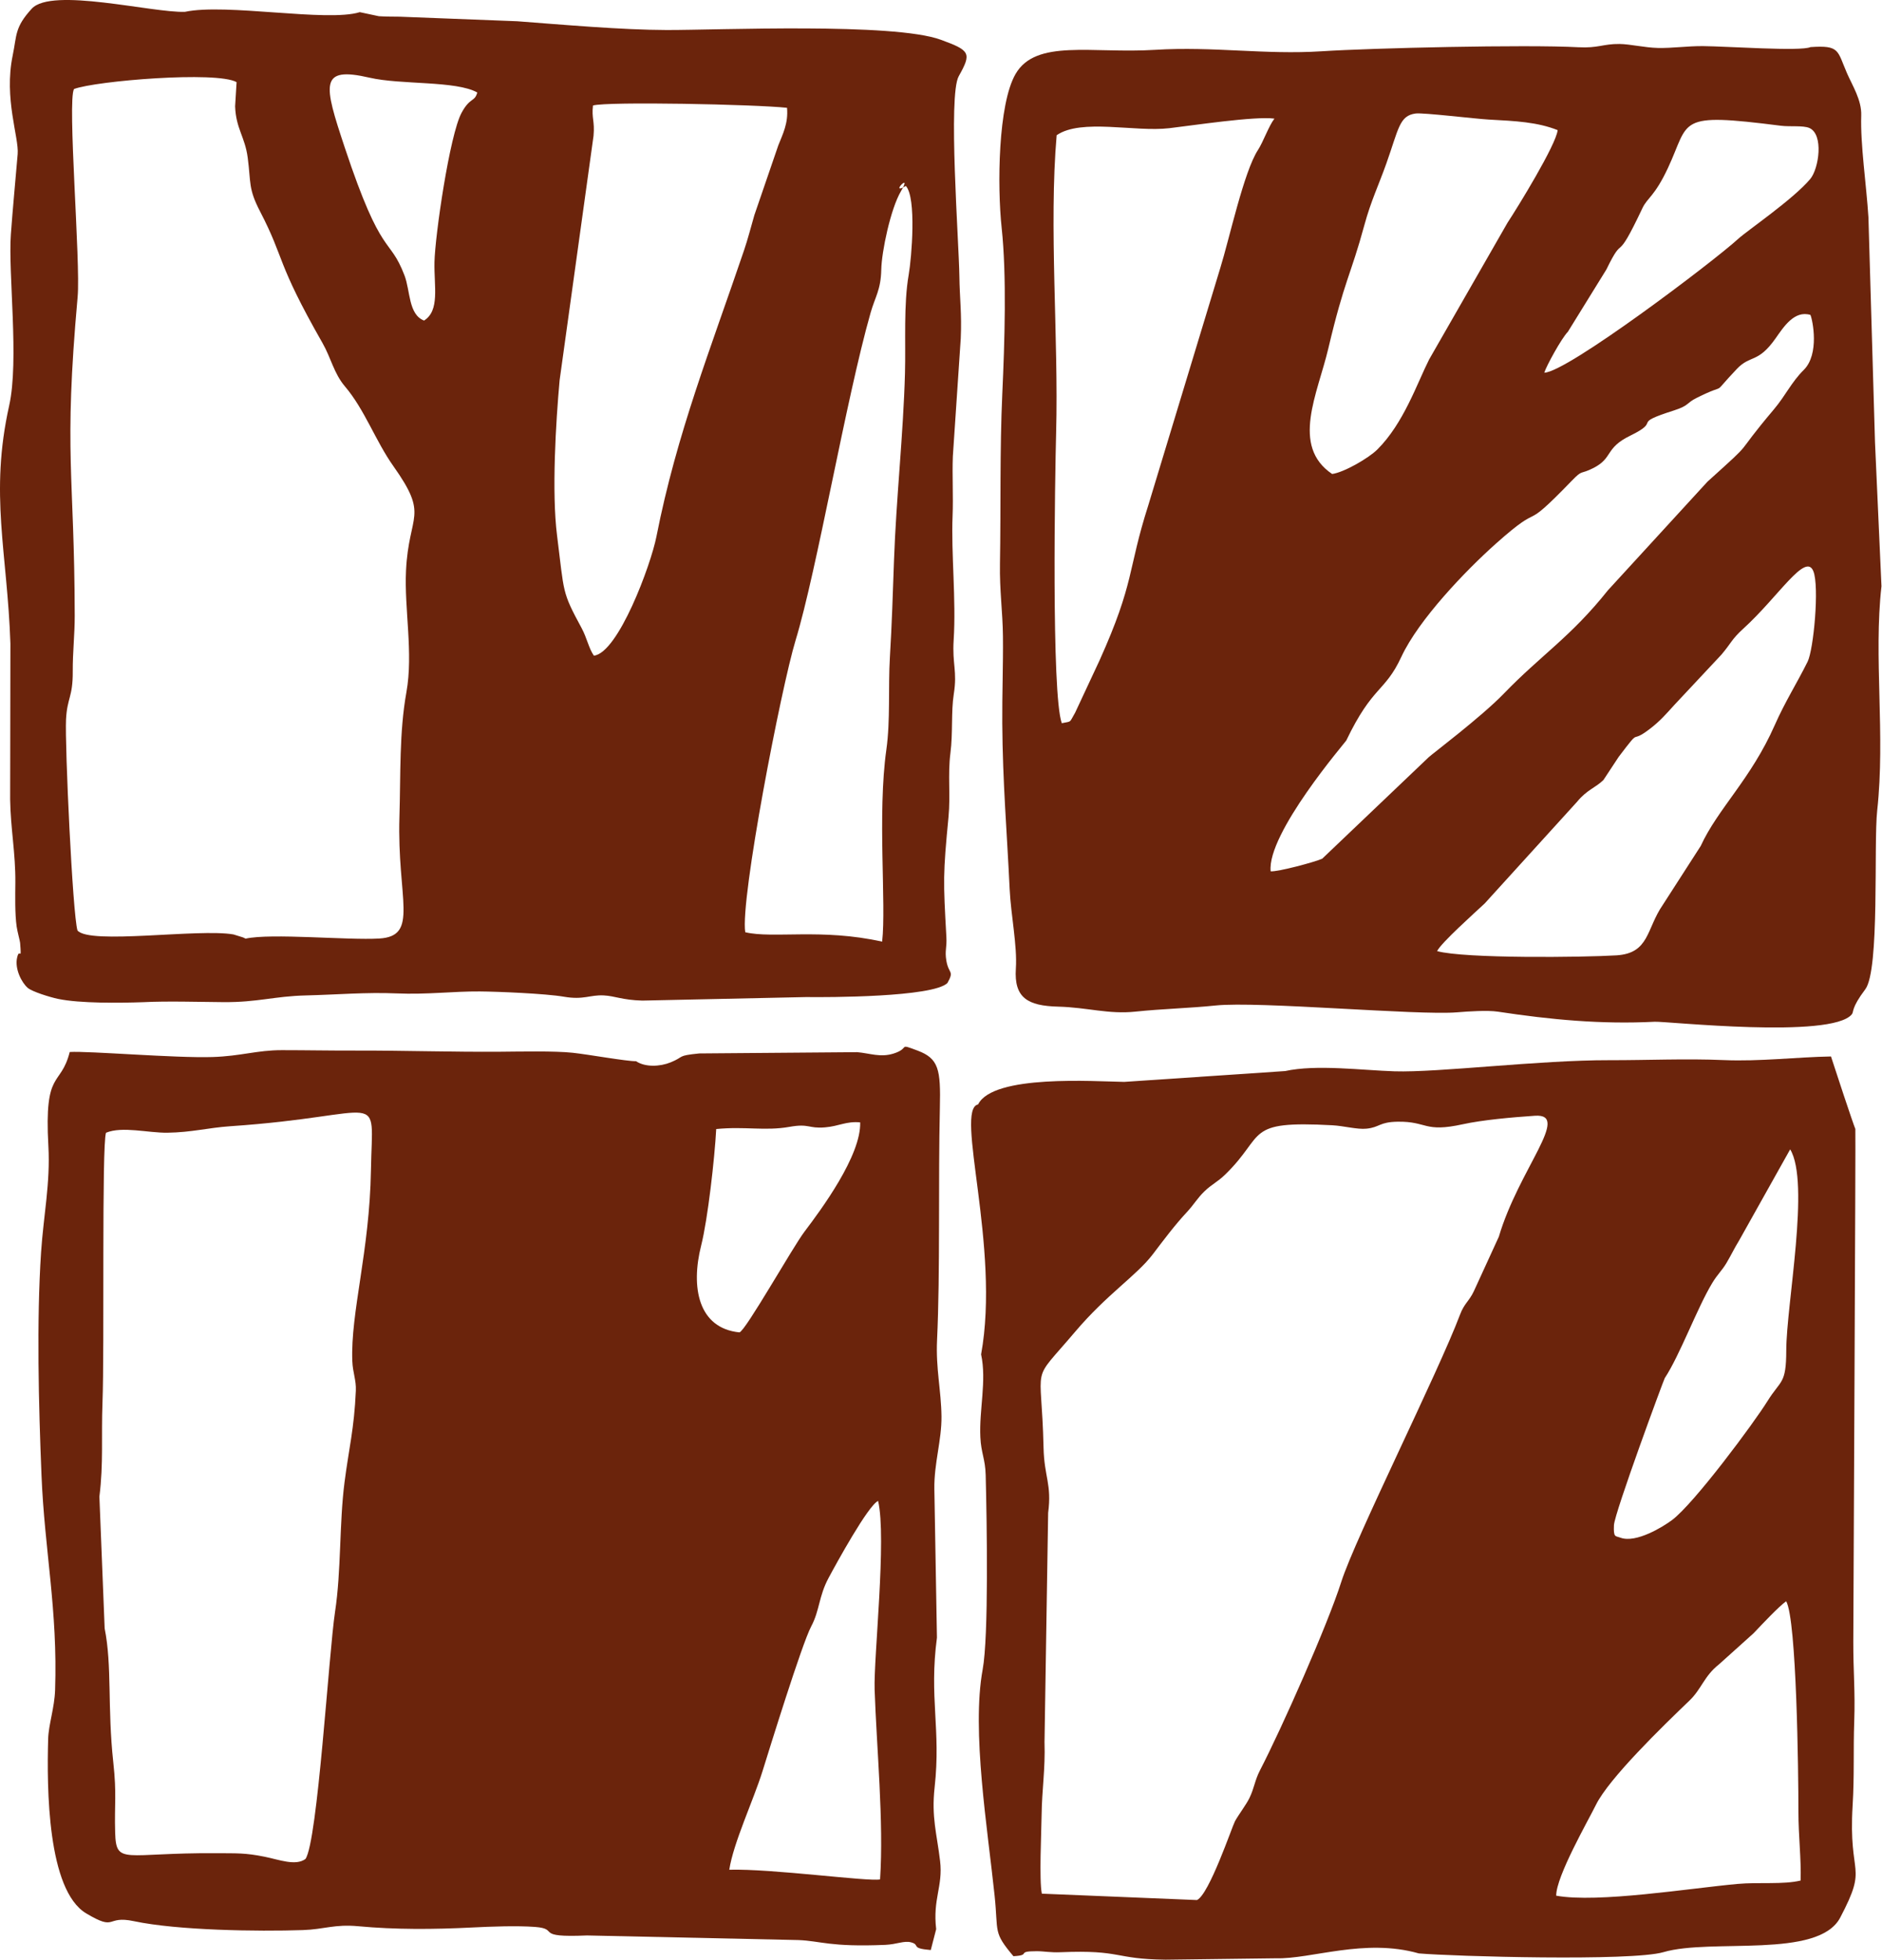 <?xml version="1.0" encoding="UTF-8"?> <svg xmlns="http://www.w3.org/2000/svg" width="724" height="754" viewBox="0 0 724 754" fill="none"><path fill-rule="evenodd" clip-rule="evenodd" d="M721.309 170.209L718.778 83.584C717.993 71.119 715.64 55.514 716.011 44.402C716.208 38.493 712.571 32.855 710.527 28.153C706.723 19.398 707.831 17.347 696.476 18.121C692.889 19.845 664.064 17.802 655.136 17.743C648.945 17.703 643.483 18.571 637.777 18.448C632.705 18.339 627.11 16.964 623.014 16.919C616.709 16.851 614.833 18.591 607.179 18.177C586.95 17.084 527.777 18.483 508.502 19.725C486.564 21.139 466.844 17.78 444.396 19.173C420.005 20.686 398.506 14.884 390.662 28.502C383.95 40.151 383.61 71.589 385.332 87.631C387.309 106.063 386.487 131.733 385.576 151.593C384.595 172.974 385.048 195.785 384.683 216.892C384.503 227.235 385.731 235.287 385.83 244.869C385.943 255.642 385.498 267.106 385.572 278.259C385.722 301.071 387.375 320.111 388.419 342.198C388.882 352.004 391.38 363.917 390.798 372.678C390.049 383.925 395.345 387.008 407.072 387.31C418.354 387.601 426.388 390.328 436.788 389.232C447.087 388.145 457.797 387.898 467.562 386.875C484.141 385.136 545.366 390.756 560.519 389.497C564.729 389.147 572.224 388.641 576.188 389.241C596.573 392.327 615.985 394.168 636.563 393.123C641.016 392.897 704.456 399.789 712.373 390.288C713.26 389.223 712.002 388.021 717.572 380.632C723.204 373.16 720.734 324.844 722.156 311.813C725.328 282.743 720.717 252.804 723.795 225.564L721.309 170.208L721.309 170.209ZM552.853 365.947C563.38 368.868 609.139 368.361 621.837 367.577C634.599 366.789 633.289 357.368 639.711 348.101L654.255 325.501C660.86 311.12 673.562 299.774 682.704 279.078C686.78 269.852 691.094 263.205 695.38 254.588C697.695 249.934 699.942 225.733 697.609 219.813C694.631 212.26 684.2 229.546 670.693 241.837C666.005 246.103 666.028 247.429 662.188 251.92L644.119 271.226C640.816 274.861 638.701 277.371 634.672 280.456C626.374 286.81 631.995 278.966 622.705 291.206L616.84 300.106C613.792 303.111 610.504 303.829 606.716 308.467L571.158 347.613C567.409 351.129 554.357 362.775 552.853 365.945V365.947ZM488.818 335.244C491.573 335.49 505.942 331.642 508.643 330.395L549.593 291.367C550.603 290.347 569.819 275.877 578.461 266.929C592.998 251.879 604.223 245.122 618.57 227.109L656.861 185.323C676.568 167.538 665.605 177.431 682.394 157.527C686.96 152.114 689.126 147.069 693.887 142.347C700.063 136.225 697.291 123.027 696.469 121.167C690.289 119.294 686.167 125.774 683.091 130.147C676.21 139.93 673.434 136.398 668.167 141.947C657.253 153.446 665.92 146.477 652.618 153.131C648.66 155.11 649.842 156.038 644.012 157.903C626.66 163.453 639.767 161.466 627.153 167.624C617.295 172.436 620.642 176.141 613.029 180.046C607.711 182.774 609.06 180.415 604.609 185.022C583.856 206.502 595.103 191.656 575.402 209.226C563.811 219.563 545.741 238.417 539.107 252.701C532.694 266.507 528.14 263.586 517.9 284.926C517.64 285.47 487.332 320.684 488.818 335.243V335.244ZM594.078 143.394C602.73 143.33 659.196 100.618 668.755 91.836C672.072 88.79 689.817 76.703 696.382 68.888C699.744 64.886 701.655 51.671 696.038 49.238C693.658 48.207 688.562 48.821 685.129 48.384C644.453 43.203 650.276 46.242 641.638 64.665C636.489 75.648 633.765 76.007 631.834 80.095C620.904 103.25 625.258 88.71 617.98 103.674L603.169 127.64C600.65 130.225 594.865 140.842 594.079 143.394H594.078ZM406.493 52.019C403.466 86.872 407.252 130.255 406.295 166.26C405.85 183.029 404.425 267.159 408.469 278.259C412.483 277.415 411.206 278.292 413.61 274.187L422.979 254.12C436.646 223.732 433.65 219.748 441.746 194.406L469.414 103.199C472.919 91.975 478.479 66.089 483.941 57.7C485.945 54.623 488.138 48.342 490.277 45.641C482.814 44.612 458.672 48.296 449.804 49.327C436.529 50.872 415.967 45.516 406.493 52.02L406.493 52.019ZM512.469 182.368C516.966 181.785 526.487 176.304 529.866 172.941C539.99 162.87 545.141 147.504 549.78 138.31L579.934 85.706C583.763 79.908 598.654 55.692 599.225 50.068C591.428 46.963 583.07 46.556 572.717 46.003C567.796 45.74 547.458 43.286 544.588 43.67C538.297 44.512 538.094 49.476 533.321 62.914C530.329 71.34 527.389 77.343 524.873 86.602C519.574 106.1 517.227 107.671 510.993 134.1C506.884 151.52 496.479 171.583 512.468 182.369L512.469 182.368Z" fill="#6B240C"></path><path fill-rule="evenodd" clip-rule="evenodd" d="M244.683 408.303C241.086 408.363 226.396 405.713 220.351 405.062C213.319 404.304 200.025 404.606 192.469 404.661C173.874 404.797 155.065 404.159 136.47 404.214C127.095 404.243 117.764 404.056 108.456 404.054C98.798 404.051 92.791 406.344 81.809 406.694C67.305 407.156 34.183 404.317 26.825 404.76C23.312 418.576 16.941 411.037 18.609 440.928C19.405 455.191 16.733 467.694 15.8 481.828C14.057 508.228 14.854 540.359 15.966 567.661C17.144 596.559 22.24 619.375 21.193 650.282C20.964 657.064 18.679 663.621 18.527 669.006C17.987 687.964 18.208 727.261 33.165 736.186C45.062 743.285 40.446 736.838 51.508 739.179C68.358 742.745 99.13 743.188 116.529 742.607C124.764 742.332 128.652 740.272 137.849 741.129C152.107 742.458 166.864 742.36 181.803 741.603C188.804 741.248 198.961 740.874 205.826 741.395C215.621 742.137 204.971 745.573 225.796 744.675L307.107 746.445C315.69 746.764 319.233 749.198 340.544 748.296C345 748.108 347.804 746.591 350.503 747.327C354.222 748.34 349.989 749.618 358.064 750.29L360.142 742.251C358.778 730.618 362.797 725.749 361.655 716.085C360.399 705.461 358.268 699.214 359.551 687.649C362.024 665.355 357.374 653.155 360.439 630.105L359.443 572.896C359.302 562.989 362.291 554.105 362.185 544.94C362.07 534.993 359.965 526.577 360.484 515.592C361.71 489.632 360.911 454.325 361.567 426.211C361.913 411.423 361.106 407.286 353.027 404.237C345.137 401.26 350.324 403.284 343.778 405.351C338.676 406.963 334.692 405.256 329.768 404.828L269.019 405.316C260.132 406.21 263.528 406.507 257.948 408.765C253.903 410.402 248.227 410.682 244.683 408.303ZM280.552 719.385C296.831 718.933 333.997 724.019 338.557 723.119C340.033 701.139 337.207 672.211 336.465 650.086C336.054 637.819 341.155 591.679 337.802 577.49C333.974 579.221 321.685 601.63 318.712 607.197C314.953 614.234 315.334 619.642 312.07 625.761C308.491 632.472 295.919 673.193 293.312 681.55C289.883 692.545 282.121 709.075 280.552 719.384V719.385ZM40.782 435.827C39.094 440.626 40.209 519.165 39.429 539.591C38.927 552.764 39.846 563.017 38.237 575.84L40.262 626.548C43.16 640.989 41.274 656.863 43.579 678.019C44.949 690.597 43.978 693.903 44.297 705.032C44.664 717.857 47.687 712.79 83.139 713.027C91.38 713.082 94.318 712.887 101.779 714.384C107.256 715.483 113.742 718.055 117.513 715.243C122.2 708.576 126.486 635.949 128.894 620.135C131.293 604.371 130.492 586.284 132.534 570.351C134.215 557.226 136.247 549.836 136.889 535.117C137.072 530.923 135.705 528.213 135.533 523.664C134.827 504.957 142.183 481.486 142.7 450.258C143.234 418.025 149.001 429.233 88.483 433.331C80.25 433.889 73.648 435.696 64.393 435.814C56.914 435.91 47.083 433.246 40.781 435.827L40.782 435.827ZM275.525 434.405C274.936 445.57 272.276 469.197 269.731 479.239C265.676 495.242 268.573 511.045 284.469 512.642C286.844 512.009 304.932 479.889 309.486 473.879C315.961 465.336 331.303 444.586 330.906 431.839C325.489 431.33 322.789 433.316 317.38 433.761C310.838 434.299 311.434 432.186 303.668 433.57C294.363 435.227 286.54 433.314 275.525 434.406V434.405Z" fill="#6B240C"></path><path fill-rule="evenodd" clip-rule="evenodd" d="M377.429 521.111C379.624 531.325 376.633 542.408 377.14 552.982C377.436 559.139 379.034 561.363 379.188 567.529C379.659 586.254 380.372 629.584 378.027 642.347C373.695 665.927 379.942 703.684 382.628 729.408C384.112 743.622 381.94 743.244 389.863 752.66C397.076 752.261 390.52 750.733 398.827 750.735C401.716 750.736 403.944 751.296 408.018 751.127C431.778 750.143 428.374 753.793 448.462 753.996L490.808 753.461C504.438 753.846 524.918 745.627 545.808 751.583C559.069 752.74 627.738 754.676 639.907 751.102C658.431 745.663 699.492 753.863 707.935 737.786C718.882 716.941 710.986 722.959 712.703 694.632C713.397 683.171 712.927 673.411 713.32 662.256C713.728 650.657 712.928 643.235 712.96 631.593C713.004 615.268 713.929 434.779 713.746 434.373C712.995 432.7 705.594 410.353 704.377 406.481C691.267 406.708 676.95 408.472 663.134 407.875C648.511 407.243 633.829 407.945 619.133 407.915C592.021 407.858 553.3 412.724 536.467 412.192C523.905 411.795 506.376 409.462 494.393 412.095L432.468 416.265C421.039 416.081 382.048 413.33 376.276 424.925C367.082 426.84 384.94 479.814 377.427 521.111H377.429ZM688.673 442.217L668.991 477.359C667.227 480.204 665.902 483.037 664.161 485.957C662.36 488.978 660.808 490.147 658.67 493.685C652.914 503.209 646.23 521.44 640.43 530.229C640.067 530.779 621.091 582.105 620.881 586.813C620.664 591.672 621.414 590.897 623.37 591.629C629.394 593.882 639.918 587.327 643.192 584.88C651.783 578.458 674.821 547.343 679.943 539.086C685.057 530.841 687.145 532.701 687.17 519.61C687.204 501.852 696.426 455.023 688.673 442.217H688.673ZM598.666 729.375C614.728 732.288 650.221 726.498 668.436 724.851C676.529 724.119 686.019 725.164 692.691 723.544C692.962 715.34 691.843 706.353 691.845 696.927C691.848 682.244 691.193 623.262 687.135 616.084C684.3 618.102 678.04 624.76 674.585 628.407L661.256 640.398C655.555 644.889 654.627 649.809 649.888 654.349C639.514 664.288 618.942 684.281 613.965 694.401C611.038 700.351 598.61 721.977 598.666 729.376L598.666 729.375ZM400.793 728.6L460.469 731.053C465.173 728.903 473.956 702.851 475.087 700.741C476.354 698.378 479.429 694.352 480.67 691.769C482.545 687.867 482.717 684.997 484.688 681.187C493.132 664.857 510.648 625.376 515.995 608.604C521.37 591.743 553.35 527.948 561.67 505.806C563.311 501.44 565.159 500.689 567.004 496.761L576.603 475.822C584.276 449.846 604.587 428.331 590.47 429.29C581.531 429.897 570.286 430.906 562.732 432.564C547.766 435.849 549.188 431.436 537.763 431.582C530.521 431.675 530.897 433.727 525.706 434.262C522.084 434.636 517.016 433.191 512.518 432.95C478.432 431.119 487.213 436.411 471.397 451.846C468.345 454.824 466.097 455.691 463.299 458.418C460.497 461.149 459.362 463.388 456.592 466.362C451.9 471.399 447.624 477.138 443.477 482.593C437.213 490.834 425.932 497.836 413.463 512.562C396.035 533.143 400.7 522.872 401.449 556.948C401.699 568.333 404.681 570.972 403.219 582.081L401.82 670.258C402.156 680.84 400.827 688.516 400.707 698.2C400.623 704.857 399.718 723.436 400.794 728.601L400.793 728.6Z" fill="#6B240C"></path><path fill-rule="evenodd" clip-rule="evenodd" d="M94.458 361.15C94.116 360.928 93.655 360.736 93.351 360.63L89.814 359.53C76.423 357.175 34.372 363.588 29.803 357.991C27.925 351.772 24.912 286.478 25.401 276.846C25.834 268.328 28.043 268.356 27.988 258.321C27.947 250.916 28.759 244.059 28.745 236.926C28.639 181.718 24.402 175.311 29.864 114.224C31.052 100.948 25.854 38.855 28.47 34.248C36.834 31.115 83.332 27.262 91.016 31.603L90.449 40.92C90.765 49.522 94.229 52.588 95.294 60.657C96.583 70.419 95.445 72.48 100.063 81.382C109.784 100.12 105.982 100.27 124.063 131.976C127.37 137.775 128.431 143.647 132.706 148.683C140.353 157.692 144.423 169.611 151.338 179.359C165.215 198.921 157.262 197.33 156.194 219.564C155.486 234.304 159.054 251.23 156.345 266.333C153.557 281.873 154.164 297.713 153.662 314.259C152.701 345.894 161.404 360.171 145.897 361.103C133.791 361.83 104.344 358.952 94.458 361.149V361.15ZM286.696 358.686C297.343 361.215 316.093 357.108 339.356 362.304C341.001 347.972 337.479 313.261 340.985 288.384C342.563 277.188 341.658 264.263 342.335 252.936C343.102 240.094 343.47 228.376 343.92 215.592C344.754 191.946 347.511 166.991 348.143 143.561C348.468 131.52 347.579 117.173 349.577 105.677C350.693 99.251 352.633 76.039 348.47 71.544C341.768 75.479 351.345 65.517 346.594 73.571C342.603 80.338 339.17 96.784 339.023 103.717C338.855 111.588 336.68 114.141 334.908 120.37C325.429 153.68 314.298 219.32 306.04 246.431C300.577 264.367 284.67 346.195 286.696 358.686L286.696 358.686ZM163.137 123.336C169.253 119.452 166.947 110.322 167.14 100.873C167.348 90.647 172.987 51.891 177.554 43.42C180.849 37.309 182.579 39.37 183.609 35.593C175.495 30.989 154.244 32.682 142.217 29.9C122.73 25.392 124.474 32.232 132.643 56.807C147.041 100.123 149.704 90.583 155.607 105.961C157.873 111.864 157.078 121.035 163.137 123.337V123.336ZM228.47 252.274C237.836 251.187 250.36 217.456 252.53 206.433C260.374 166.604 273.414 134.146 286.251 96.245C287.712 91.932 288.881 87.357 290.193 82.801L299.411 55.924C301.147 51.542 303.304 47.406 302.765 41.481C290.509 40.14 233.499 39.008 228.121 40.59C227.529 45.552 228.849 46.488 228.332 52.261L215.285 146.288C213.818 162.468 212.197 189.399 214.298 206.051C217.129 228.494 216.039 227.408 223.764 241.699C225.772 245.411 226.513 249.499 228.47 252.275V252.274ZM71.13 4.556C58.625 4.985 19.874 -5.011 12.224 3.338C5.594 10.574 6.517 13.432 4.882 21.335C1.445 37.949 7.34 52.831 6.795 59.306C5.983 68.952 4.893 80.327 4.176 90.208C3.097 105.069 7.398 138.69 3.537 156.015C-4.095 190.261 2.826 212.492 4.001 247.599L3.901 307.593C4.068 318.761 5.996 328.221 5.905 339.59C5.864 344.681 5.702 351.473 6.393 356.425C6.682 358.493 7.674 361.98 7.736 362.767C8.359 370.6 7.54 364.249 6.588 368.413C5.588 372.783 8.328 378.053 10.652 380.079C12.318 381.53 19.149 383.662 22.333 384.327C30.817 386.099 46.197 385.908 55.13 385.592C64.178 385.13 76.765 385.499 85.812 385.574C99.221 385.684 105.367 383.294 117.756 382.995C129.307 382.715 140.938 381.715 152.47 382.215C164.334 382.729 174.269 381.384 184.592 381.465C191.55 381.519 209.846 382.275 216.903 383.489C224.591 384.81 226.905 382.712 232.271 382.99C236.639 383.217 239.296 384.757 247.089 384.984L310.148 383.625C318.301 383.744 358.889 383.7 364.469 378.223C367.206 373.353 364.944 374.856 364.066 369.661C363.391 365.675 364.311 364.84 364.065 360.424C362.854 338.661 362.75 336.586 364.892 314.295C365.687 306.022 364.57 297.959 365.626 289.751C366.629 281.958 365.838 273.872 366.924 267.002C368.319 258.174 366.279 255.571 366.871 246.266C367.858 230.771 365.87 212.934 366.453 198.537C366.757 191.046 366.271 182.945 366.558 175.593L369.597 130.219C370.02 120.517 369.185 114.946 369.07 106.278C368.892 93.039 364.665 36.739 368.818 29.334C373.821 20.409 373.269 19.462 361.97 15.311C343.755 8.618 276.249 11.6 256.445 11.547C239.071 11.501 216.609 9.508 198.989 8.179L153.803 6.424C151.841 6.429 147.608 6.371 145.735 6.236L138.412 4.678C125.781 8.601 87.025 1.161 71.13 4.555L71.13 4.556Z" fill="#6B240C"></path></svg> 